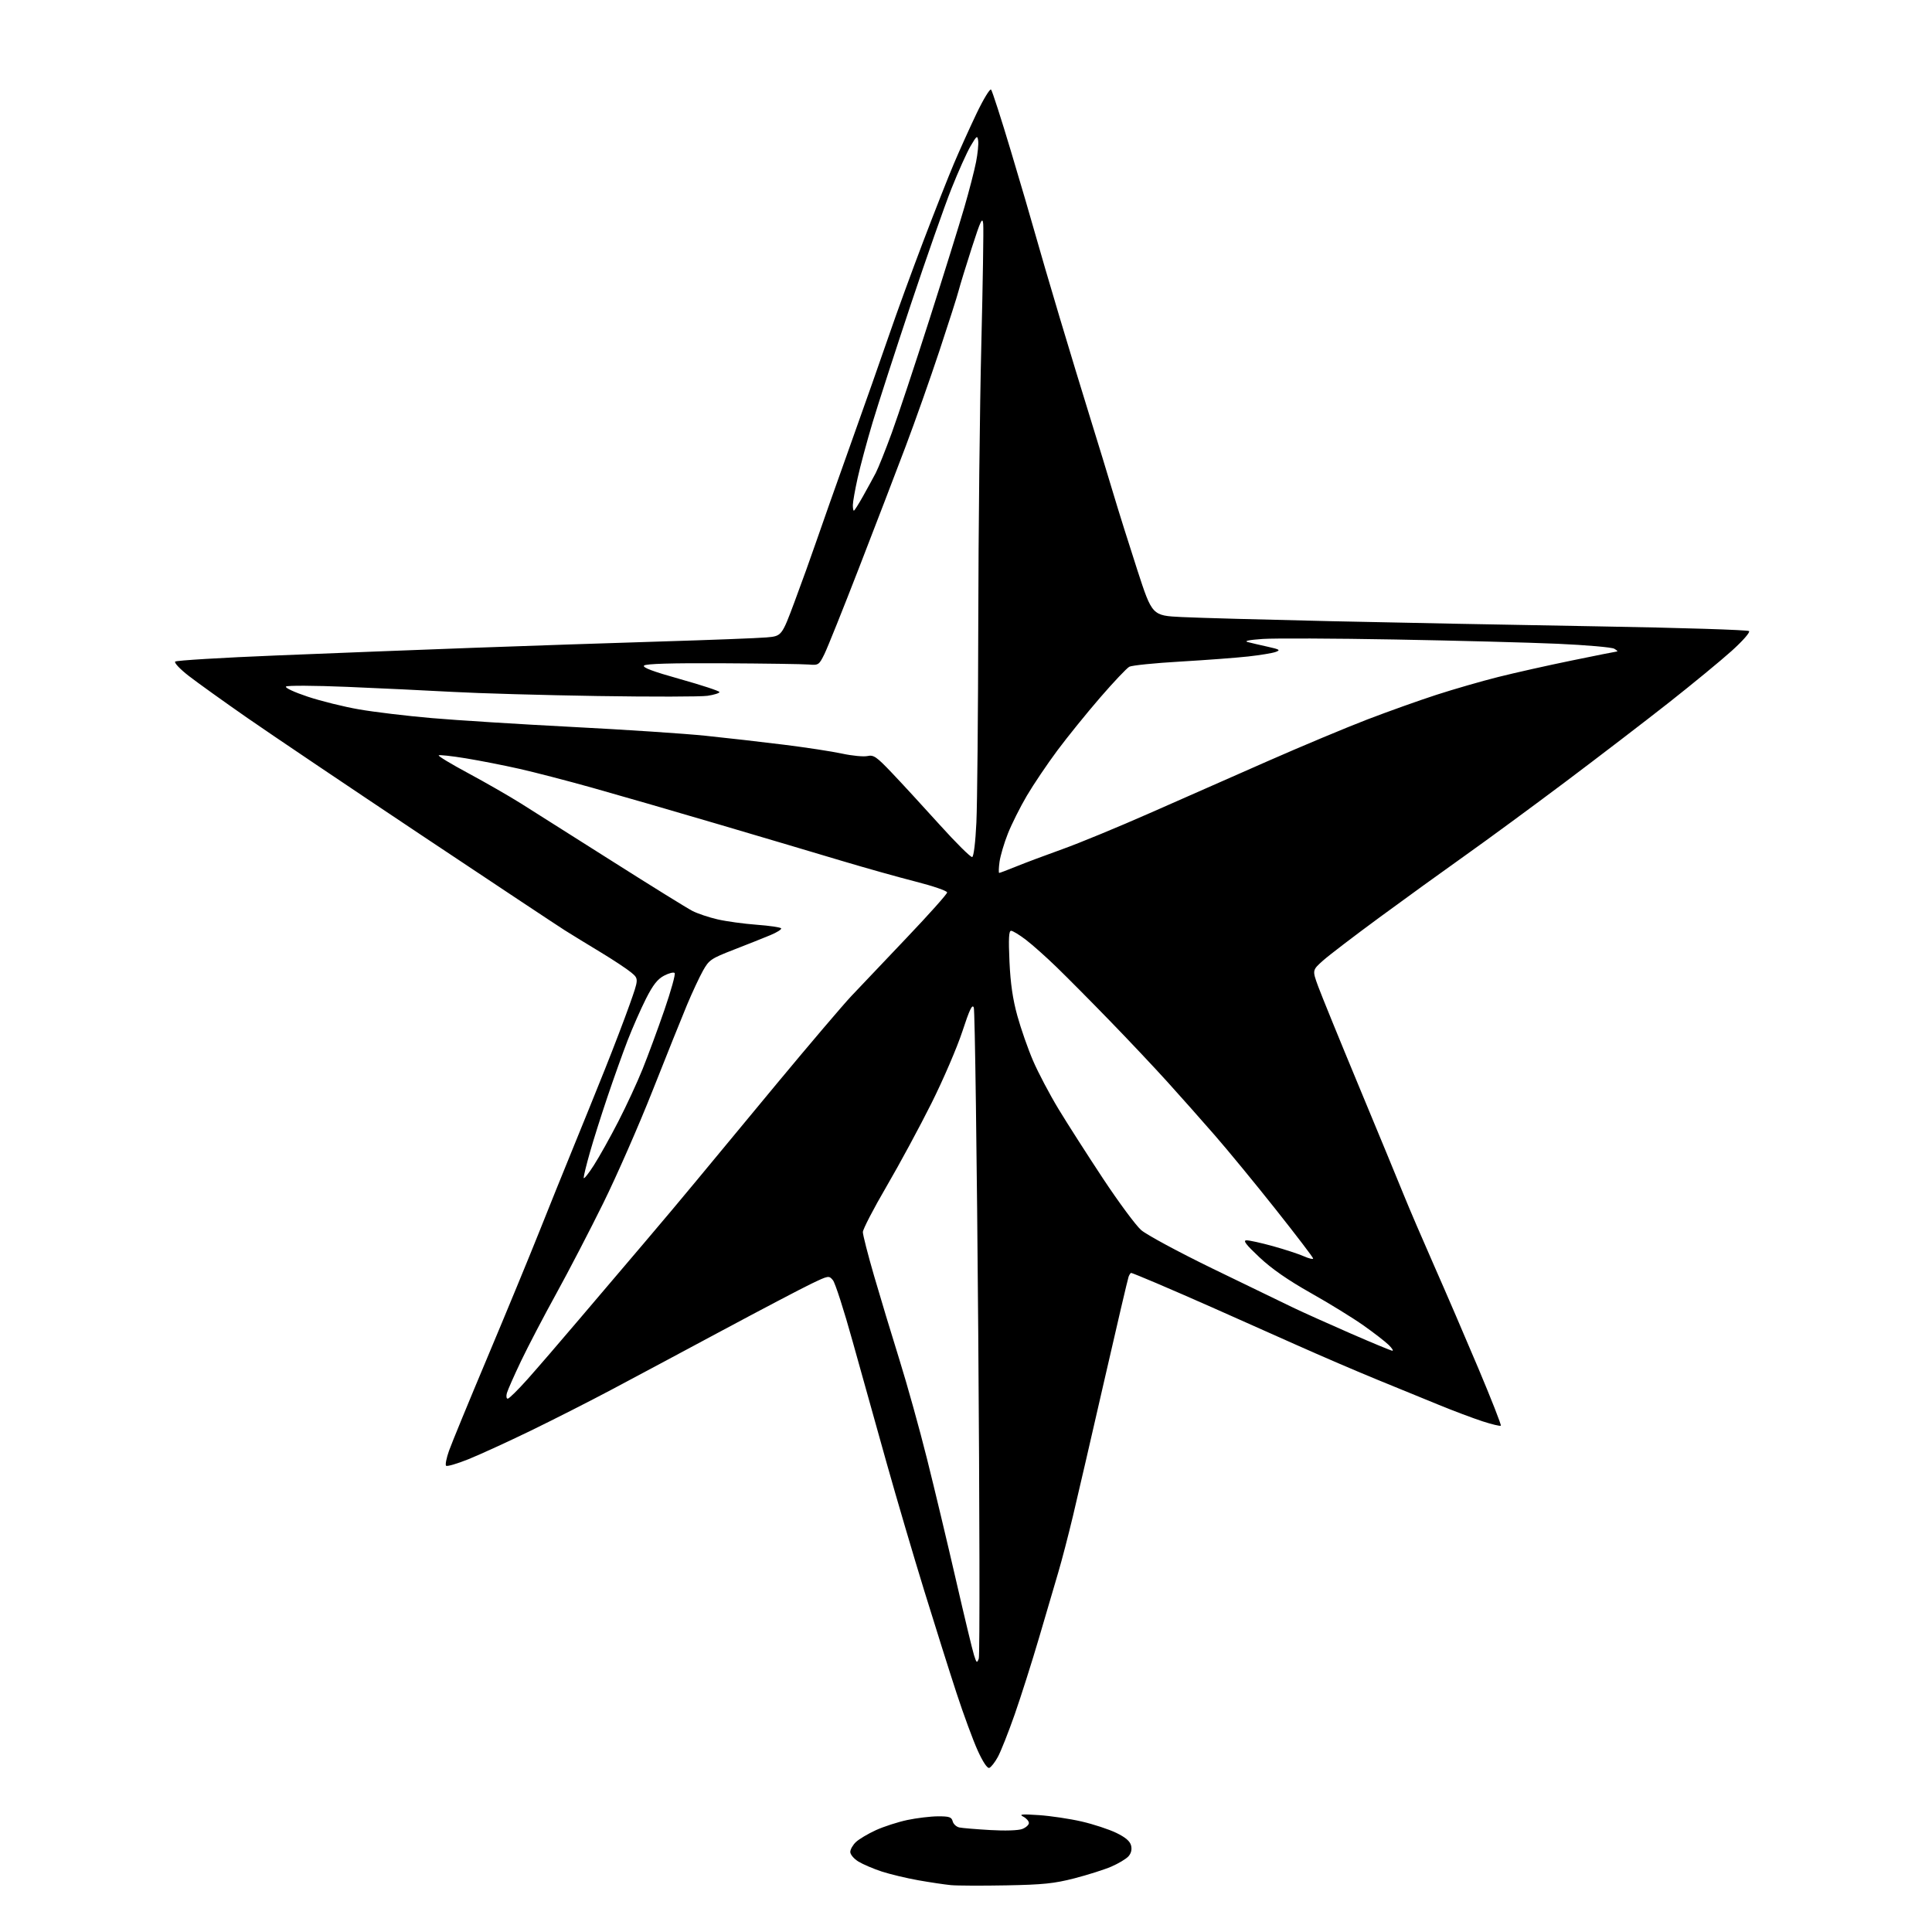 <?xml version="1.0" encoding="UTF-8" standalone="no"?>
<svg 
  version="1.1" 
  xmlns="http://www.w3.org/2000/svg" 
  xmlns:xlink="http://www.w3.org/1999/xlink" 
  xmlns:svg="http://www.w3.org/2000/svg"
  xmlns:rdf="http://www.w3.org/1999/02/22-rdf-syntax-ns#"
  xmlns:cc="http://creativecommons.org/ns#"
  xmlns:dc="http://purl.org/dc/elements/1.1/"
  viewBox="0 0 768 768"
  width="768"
  height="768"
>
<style>svg {background-color: white; }</style>"
<path stroke="none" fill="black" fill-rule="evenodd" d="M400.00,749.46C390.38,749.64 380.48,749.60 378.00,749.37C375.52,749.13 369.68,748.26 365.00,747.43C360.32,746.60 353.80,745.03 350.50,743.96C347.20,742.88 343.04,741.10 341.25,740.01C339.46,738.92 338.00,737.20 338.00,736.19C338.00,735.18 339.01,733.40 340.25,732.23C341.49,731.07 345.05,728.95 348.17,727.52C351.28,726.10 356.91,724.28 360.67,723.48C364.42,722.69 369.90,722.03 372.84,722.02C377.36,722.00 378.27,722.31 378.71,724.01C379.00,725.12 380.20,726.21 381.37,726.45C382.54,726.69 388.04,727.15 393.59,727.47C399.53,727.82 404.78,727.65 406.34,727.06C407.80,726.50 409.00,725.43 409.00,724.68C409.00,723.92 407.99,722.78 406.75,722.14C404.94,721.20 406.16,721.08 413.00,721.54C417.68,721.86 425.32,723.00 430.00,724.08C434.68,725.16 440.86,727.20 443.75,728.60C447.40,730.37 449.19,731.90 449.62,733.61C450.02,735.23 449.66,736.72 448.55,737.95C447.62,738.97 444.56,740.80 441.76,742.01C438.96,743.21 432.35,745.31 427.08,746.67C419.07,748.73 414.62,749.19 400.00,749.46zM393.23,702.77C392.46,703.02 390.68,700.34 388.64,695.84C386.81,691.80 383.02,681.52 380.23,673.00C377.44,664.48 371.69,646.25 367.45,632.50C363.21,618.75 356.45,595.80 352.43,581.50C348.41,567.20 342.33,545.46 338.92,533.19C335.52,520.92 332.00,510.00 331.11,508.92C329.52,506.98 329.40,507.00 322.32,510.40C318.38,512.30 302.40,520.69 286.82,529.04C271.25,537.39 251.53,547.94 243.00,552.46C234.47,556.99 220.07,564.30 211.00,568.71C201.93,573.11 190.79,578.21 186.26,580.04C181.73,581.86 177.71,583.04 177.32,582.65C176.94,582.27 177.46,579.60 178.48,576.73C179.49,573.85 186.39,557.10 193.79,539.50C201.19,521.90 210.39,499.62 214.22,490.00C218.05,480.38 224.13,465.30 227.74,456.50C231.34,447.70 237.08,433.52 240.49,425.00C243.90,416.48 248.32,404.91 250.30,399.31C253.92,389.11 253.92,389.11 250.94,386.60C249.29,385.22 243.80,381.58 238.73,378.52C233.65,375.46 227.25,371.53 224.50,369.80C221.75,368.06 196.10,351.05 167.50,331.98C138.90,312.91 107.79,291.96 98.36,285.41C88.94,278.86 78.43,271.32 75.00,268.66C71.58,266.00 69.16,263.45 69.64,262.99C70.11,262.53 88.28,261.43 110.00,260.55C131.72,259.66 166.82,258.30 188.00,257.52C209.18,256.74 242.70,255.62 262.50,255.01C282.30,254.41 301.26,253.68 304.62,253.39C310.75,252.87 310.75,252.87 315.86,239.18C318.67,231.66 322.51,221.00 324.39,215.50C326.27,210.00 332.39,192.68 337.99,177.00C343.59,161.32 350.57,141.53 353.49,133.00C356.41,124.47 362.49,107.83 366.99,96.00C371.49,84.17 376.99,70.22 379.21,65.00C381.42,59.77 385.47,50.83 388.19,45.12C390.92,39.42 393.52,35.14 393.97,35.62C394.42,36.11 397.96,47.07 401.83,60.00C405.71,72.93 410.06,87.78 411.51,93.00C412.96,98.22 417.31,113.07 421.17,126.00C425.04,138.93 430.58,157.15 433.49,166.50C436.40,175.85 440.45,189.12 442.50,196.00C444.55,202.88 448.87,216.65 452.11,226.61C458.00,244.72 458.00,244.72 469.75,245.29C476.21,245.61 502.88,246.34 529.00,246.93C555.12,247.51 603.03,248.44 635.45,248.99C667.87,249.54 694.79,250.39 695.27,250.87C695.76,251.36 692.77,254.77 688.32,258.78C684.02,262.65 672.85,271.84 663.50,279.21C654.15,286.57 635.70,300.71 622.50,310.63C609.30,320.54 591.30,333.77 582.50,340.01C573.70,346.26 558.36,357.34 548.42,364.65C538.47,371.96 528.37,379.67 525.98,381.79C521.63,385.66 521.63,385.66 523.98,392.08C525.28,395.61 532.60,413.57 540.26,432.00C547.92,450.43 555.91,469.77 558.02,475.00C560.13,480.23 565.54,492.82 570.03,503.00C574.53,513.17 582.45,531.57 587.64,543.88C592.83,556.19 596.86,566.47 596.60,566.73C596.34,566.99 593.06,566.21 589.31,564.99C585.57,563.77 577.77,560.84 572.00,558.47C566.23,556.11 555.20,551.60 547.50,548.45C539.80,545.31 525.17,539.02 515.00,534.48C504.82,529.94 490.43,523.52 483.00,520.23C475.57,516.93 465.14,512.38 459.80,510.12C454.47,507.85 449.90,506.00 449.66,506.00C449.41,506.00 448.96,506.67 448.64,507.49C448.33,508.31 443.98,526.87 438.98,548.74C433.98,570.61 428.39,594.80 426.55,602.50C424.71,610.20 422.08,620.33 420.69,625.00C419.31,629.67 415.87,641.38 413.05,651.00C410.22,660.62 405.86,674.35 403.36,681.50C400.85,688.65 397.84,696.27 396.65,698.43C395.47,700.59 393.93,702.54 393.23,702.77zM389.08,659.31C389.51,658.15 389.42,599.89 388.87,529.85C388.33,459.81 387.53,401.61 387.10,400.52C386.50,399.01 385.42,401.27 382.55,410.02C380.48,416.33 374.97,429.15 370.30,438.50C365.63,447.85 357.58,462.76 352.41,471.62C347.23,480.49 343.00,488.66 343.00,489.77C343.00,490.89 345.00,498.71 347.45,507.15C349.90,515.59 354.44,530.60 357.53,540.50C360.62,550.40 365.57,568.17 368.52,580.00C371.48,591.83 376.64,613.42 379.99,628.00C383.34,642.58 386.58,656.06 387.19,657.96C388.19,661.11 388.37,661.23 389.08,659.31zM201.83,556.00C202.36,556.00 205.90,552.51 209.70,548.25C213.50,543.99 222.73,533.30 230.19,524.50C237.66,515.70 249.34,501.97 256.14,493.99C262.94,486.01 272.32,474.83 277.00,469.15C281.68,463.47 296.02,446.14 308.88,430.66C321.74,415.17 335.02,399.57 338.38,395.99C341.75,392.42 351.70,381.93 360.50,372.69C369.30,363.45 376.50,355.38 376.50,354.76C376.50,354.14 370.88,352.20 364.00,350.45C357.12,348.70 343.85,344.97 334.50,342.17C325.15,339.36 303.10,332.82 285.50,327.63C267.90,322.44 245.40,315.93 235.50,313.16C225.60,310.38 212.55,307.00 206.50,305.63C200.45,304.26 190.87,302.38 185.20,301.45C179.54,300.52 174.67,299.99 174.39,300.27C174.11,300.56 179.42,303.76 186.19,307.39C192.96,311.03 202.32,316.41 207.00,319.34C211.68,322.27 228.10,332.67 243.50,342.43C258.90,352.20 273.18,361.05 275.23,362.10C277.28,363.16 281.78,364.67 285.23,365.46C288.68,366.26 295.68,367.22 300.78,367.60C305.89,367.98 310.27,368.62 310.52,369.03C310.77,369.43 308.84,370.65 306.24,371.73C303.63,372.82 297.12,375.41 291.76,377.49C282.60,381.05 281.86,381.56 279.43,385.89C278.01,388.43 275.15,394.55 273.08,399.50C271.01,404.45 264.87,419.75 259.43,433.50C254.00,447.25 245.17,467.40 239.80,478.28C234.44,489.15 226.02,505.35 221.10,514.28C216.18,523.20 209.90,535.23 207.14,541.00C204.39,546.77 201.85,552.51 201.50,553.75C201.15,554.99 201.30,556.00 201.83,556.00zM553.48,536.94C554.01,536.97 553.34,535.91 551.98,534.59C550.61,533.26 546.10,529.77 541.94,526.84C537.78,523.90 528.40,518.12 521.08,514.00C511.98,508.86 505.53,504.39 500.64,499.79C495.25,494.73 493.99,493.07 495.50,493.05C496.60,493.02 501.32,494.07 506.00,495.36C510.68,496.66 516.19,498.46 518.25,499.37C520.31,500.28 521.99,500.68 521.99,500.26C521.98,499.84 515.31,491.09 507.15,480.80C499.00,470.52 488.09,457.24 482.91,451.31C477.74,445.37 469.23,435.78 464.00,430.00C458.78,424.23 448.43,413.25 441.00,405.61C433.58,397.96 424.12,388.43 419.98,384.42C415.85,380.41 410.36,375.53 407.79,373.57C405.22,371.60 402.58,370.00 401.92,370.00C401.03,370.00 400.87,373.11 401.28,382.25C401.68,390.97 402.58,397.19 404.42,403.83C405.84,408.97 408.65,417.00 410.67,421.68C412.68,426.37 417.23,434.99 420.77,440.85C424.32,446.71 432.30,459.17 438.50,468.55C444.71,477.93 451.51,487.12 453.62,488.97C455.73,490.82 468.49,497.70 481.97,504.26C495.46,510.82 509.88,517.80 514.00,519.78C518.12,521.75 528.48,526.40 537.00,530.12C545.52,533.83 552.94,536.90 553.48,536.94zM236.03,463.27C238.23,459.85 242.63,451.97 245.81,445.77C249.00,439.57 253.33,430.23 255.43,425.00C257.54,419.77 261.44,409.21 264.10,401.51C266.75,393.82 268.59,387.19 268.18,386.78C267.76,386.36 265.87,386.85 263.96,387.85C261.37,389.22 259.56,391.53 256.77,397.04C254.73,401.09 251.45,408.52 249.50,413.55C247.56,418.59 243.93,428.73 241.45,436.10C238.96,443.47 235.82,453.41 234.47,458.20C233.11,462.98 232.01,467.48 232.02,468.20C232.03,468.91 233.84,466.70 236.03,463.27zM397.19,347.00C397.45,347.00 400.51,345.84 403.99,344.43C407.47,343.01 415.77,339.90 422.41,337.52C429.06,335.14 444.62,328.71 457.00,323.25C469.38,317.78 490.52,308.46 504.00,302.54C517.48,296.61 535.25,289.18 543.50,286.01C551.75,282.85 564.12,278.43 571.00,276.20C577.88,273.97 588.90,270.79 595.50,269.13C602.10,267.47 615.29,264.51 624.82,262.56C634.34,260.60 642.44,258.99 642.82,258.97C643.19,258.95 642.68,258.46 641.69,257.88C640.69,257.30 630.56,256.42 619.19,255.91C607.81,255.41 578.70,254.64 554.50,254.21C530.30,253.77 506.68,253.68 502.00,253.99C496.50,254.37 494.38,254.80 496.00,255.23C497.38,255.59 500.96,256.43 503.96,257.09C508.68,258.14 509.11,258.42 507.12,259.15C505.86,259.62 500.93,260.43 496.16,260.96C491.40,261.49 479.23,262.40 469.13,262.99C459.03,263.57 449.93,264.50 448.92,265.04C447.90,265.59 442.70,271.09 437.35,277.27C432.01,283.44 424.33,292.93 420.30,298.34C416.27,303.76 410.81,311.86 408.17,316.34C405.53,320.83 402.15,327.58 400.66,331.34C399.16,335.10 397.67,340.16 397.33,342.59C397.00,345.01 396.94,347.00 397.19,347.00zM386.46,340.68C387.07,340.48 387.76,334.78 388.13,326.92C388.48,319.54 388.81,283.80 388.88,247.50C388.94,211.20 389.48,161.48 390.09,137.00C390.69,112.52 391.03,90.92 390.84,89.00C390.55,86.05 389.84,87.53 386.30,98.50C384.00,105.65 381.65,113.30 381.08,115.50C380.52,117.70 377.07,128.50 373.42,139.50C369.77,150.50 363.73,167.60 359.99,177.50C356.25,187.40 347.96,209.00 341.56,225.50C335.17,242.00 328.94,257.52 327.72,260.00C325.58,264.34 325.36,264.49 321.50,264.16C319.30,263.97 303.91,263.75 287.30,263.66C266.96,263.55 256.75,263.85 256.03,264.57C255.27,265.33 259.45,266.90 270.48,269.99C279.02,272.39 286.00,274.69 286.00,275.11C286.00,275.53 283.87,276.20 281.27,276.59C278.67,276.98 258.98,277.02 237.52,276.68C216.06,276.34 190.18,275.61 180.00,275.04C169.82,274.48 150.93,273.58 138.02,273.04C124.97,272.50 114.16,272.44 113.68,272.92C113.20,273.40 117.03,275.18 122.30,276.93C127.51,278.67 136.70,280.95 142.72,281.99C148.74,283.04 161.73,284.60 171.58,285.45C181.44,286.31 206.60,287.89 227.50,288.97C248.40,290.04 272.25,291.62 280.50,292.48C288.75,293.33 302.70,294.92 311.50,296.02C320.30,297.11 330.77,298.71 334.78,299.58C338.78,300.44 343.30,300.87 344.82,300.54C347.28,300.00 348.39,300.76 354.55,307.23C358.37,311.24 366.88,320.49 373.46,327.78C380.03,335.06 385.88,340.87 386.46,340.68zM339.42,203.00C339.66,203.00 341.30,200.41 343.07,197.25C344.84,194.09 347.12,189.93 348.13,188.00C349.13,186.07 352.01,178.88 354.52,172.00C357.02,165.12 363.75,144.88 369.46,127.00C375.17,109.12 381.41,89.10 383.32,82.50C385.24,75.90 387.34,67.77 387.99,64.43C388.65,61.10 389.03,57.27 388.84,55.93C388.53,53.72 388.26,53.91 385.82,58.06C384.35,60.57 380.91,68.22 378.19,75.06C375.47,81.90 368.22,102.57 362.07,121.00C355.93,139.43 349.08,160.57 346.85,168.00C344.63,175.43 341.96,185.32 340.93,190.00C339.89,194.68 339.03,199.51 339.02,200.75C339.01,201.99 339.19,203.00 339.42,203.00z" />

</svg>